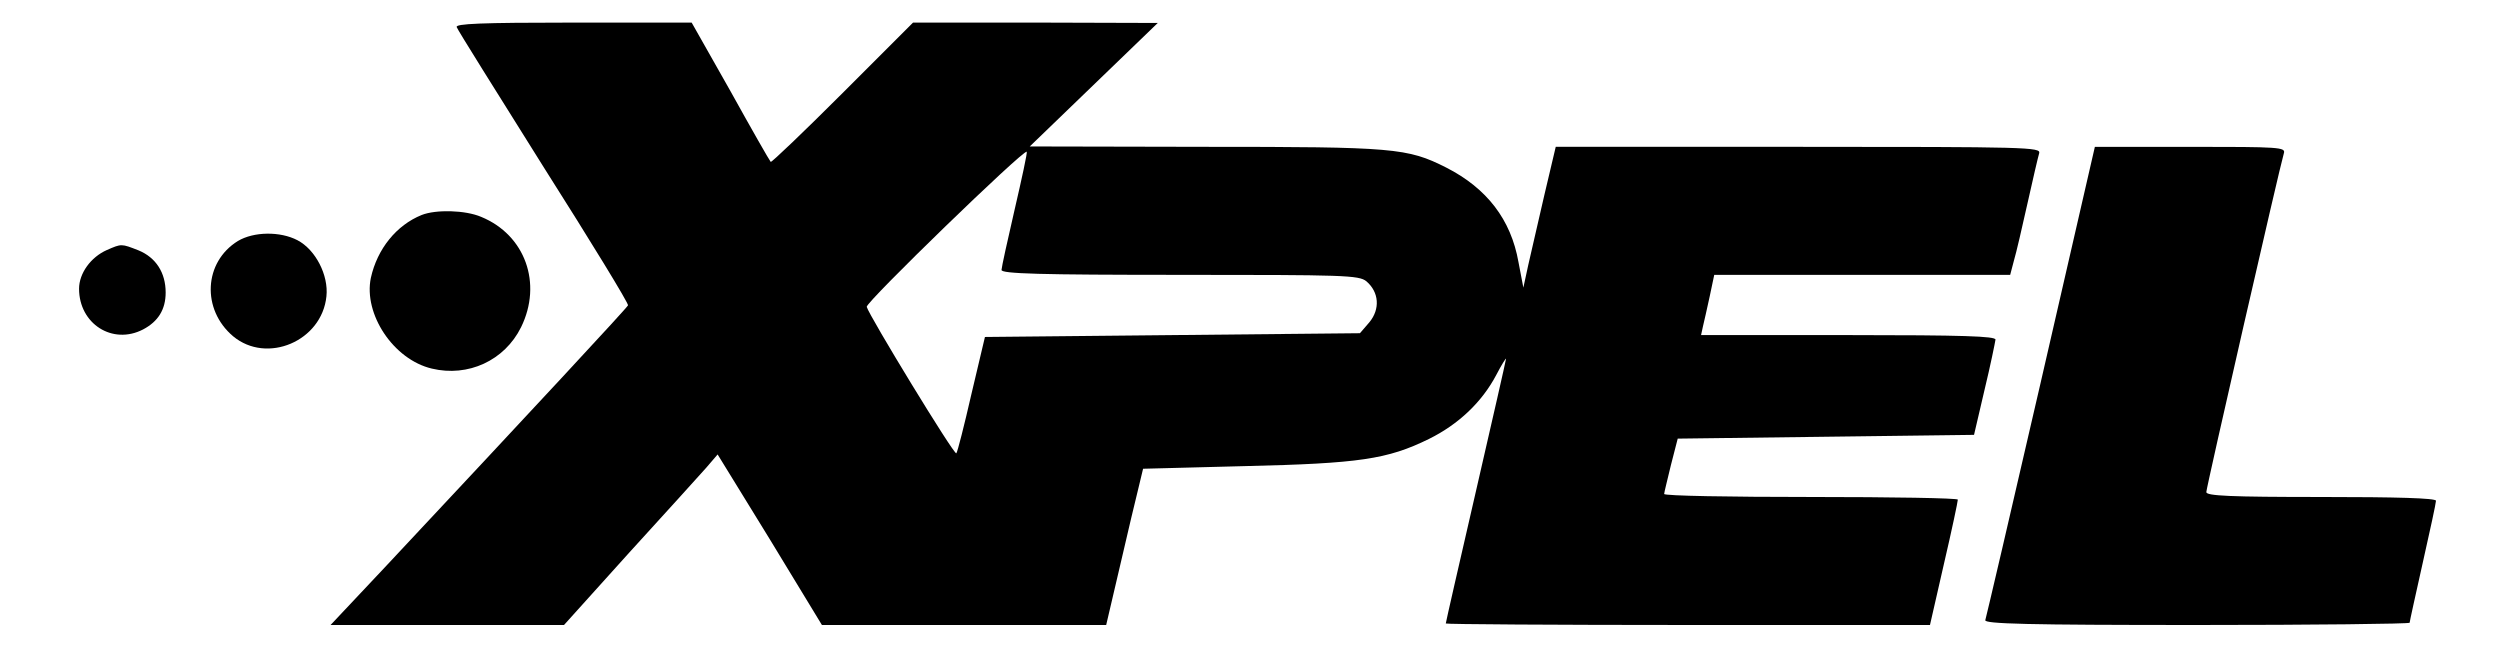 <?xml version="1.0" standalone="no"?>
<!DOCTYPE svg PUBLIC "-//W3C//DTD SVG 20010904//EN"
 "http://www.w3.org/TR/2001/REC-SVG-20010904/DTD/svg10.dtd">
<svg version="1.0" xmlns="http://www.w3.org/2000/svg"
 width="664pt" height="174pt" viewBox="0 0 664 174"
 preserveAspectRatio="xMidYMid meet">

<g transform="translate(0,174) scale(0.1,-0.1)"
fill="#000000" stroke="none">
<path d="M1213 1668 c2 -7 107 -174 231 -372 125 -197 226 -362 224 -367 -3
-7 -248 -271 -646 -696 l-144 -153 310 0 310 0 173 192 c96 105 188 207 205
226 l30 35 139 -226 138 -227 378 0 377 0 37 158 c20 86 42 180 49 207 l12 50
270 7 c304 7 379 18 489 72 79 39 141 98 179 170 14 27 26 46 26 43 0 -3 -36
-161 -80 -352 -44 -191 -80 -348 -80 -351 0 -2 289 -4 643 -4 l643 0 37 162
c21 90 37 166 37 171 0 4 -175 7 -390 7 -214 0 -390 3 -390 8 0 4 9 39 18 77
l18 70 394 5 393 5 28 120 c16 66 28 126 29 133 0 9 -85 12 -391 12 l-391 0 5
23 c3 12 11 48 18 80 l12 57 393 0 393 0 10 38 c6 20 22 89 36 152 14 63 28
123 31 133 5 16 -30 17 -639 17 l-645 0 -30 -127 c-16 -71 -36 -155 -43 -187
l-13 -60 -13 68 c-20 113 -84 196 -192 251 -103 52 -138 55 -641 55 l-465 1
170 164 170 164 -325 1 -325 0 -187 -187 c-103 -103 -189 -185 -191 -183 -3 3
-51 87 -107 188 l-103 182 -314 0 c-248 0 -314 -3 -310 -12z m1482 -484 c-19
-82 -35 -155 -35 -161 0 -10 101 -13 474 -13 437 0 475 -1 495 -17 34 -29 37
-74 8 -109 l-25 -29 -498 -5 -498 -5 -36 -152 c-19 -83 -37 -154 -40 -157 -6
-5 -232 366 -238 389 -3 12 417 419 425 412 2 -2 -13 -71 -32 -153z"/>
<path d="M5421 728 c-79 -343 -146 -629 -148 -635 -4 -10 112 -13 561 -13 311
0 566 3 566 6 0 3 16 75 35 160 19 84 35 158 35 164 0 7 -105 10 -305 10 -242
0 -305 3 -305 13 0 12 195 864 206 900 5 16 -11 17 -248 17 l-254 0 -143 -622z"/>
<path d="M1120 1169 c-67 -27 -118 -90 -135 -167 -20 -96 60 -217 162 -241 96
-23 193 21 237 110 57 116 11 245 -106 293 -42 18 -120 20 -158 5z"/>
<path d="M632 1100 c-91 -56 -97 -182 -13 -253 90 -75 236 -13 248 106 6 56
-29 124 -77 149 -46 24 -116 23 -158 -2z"/>
<path d="M284 1076 c-43 -19 -74 -62 -74 -103 0 -93 89 -150 170 -108 40 21
60 53 60 98 0 53 -26 93 -72 112 -46 18 -45 18 -84 1z"/>
</g>
</svg>

